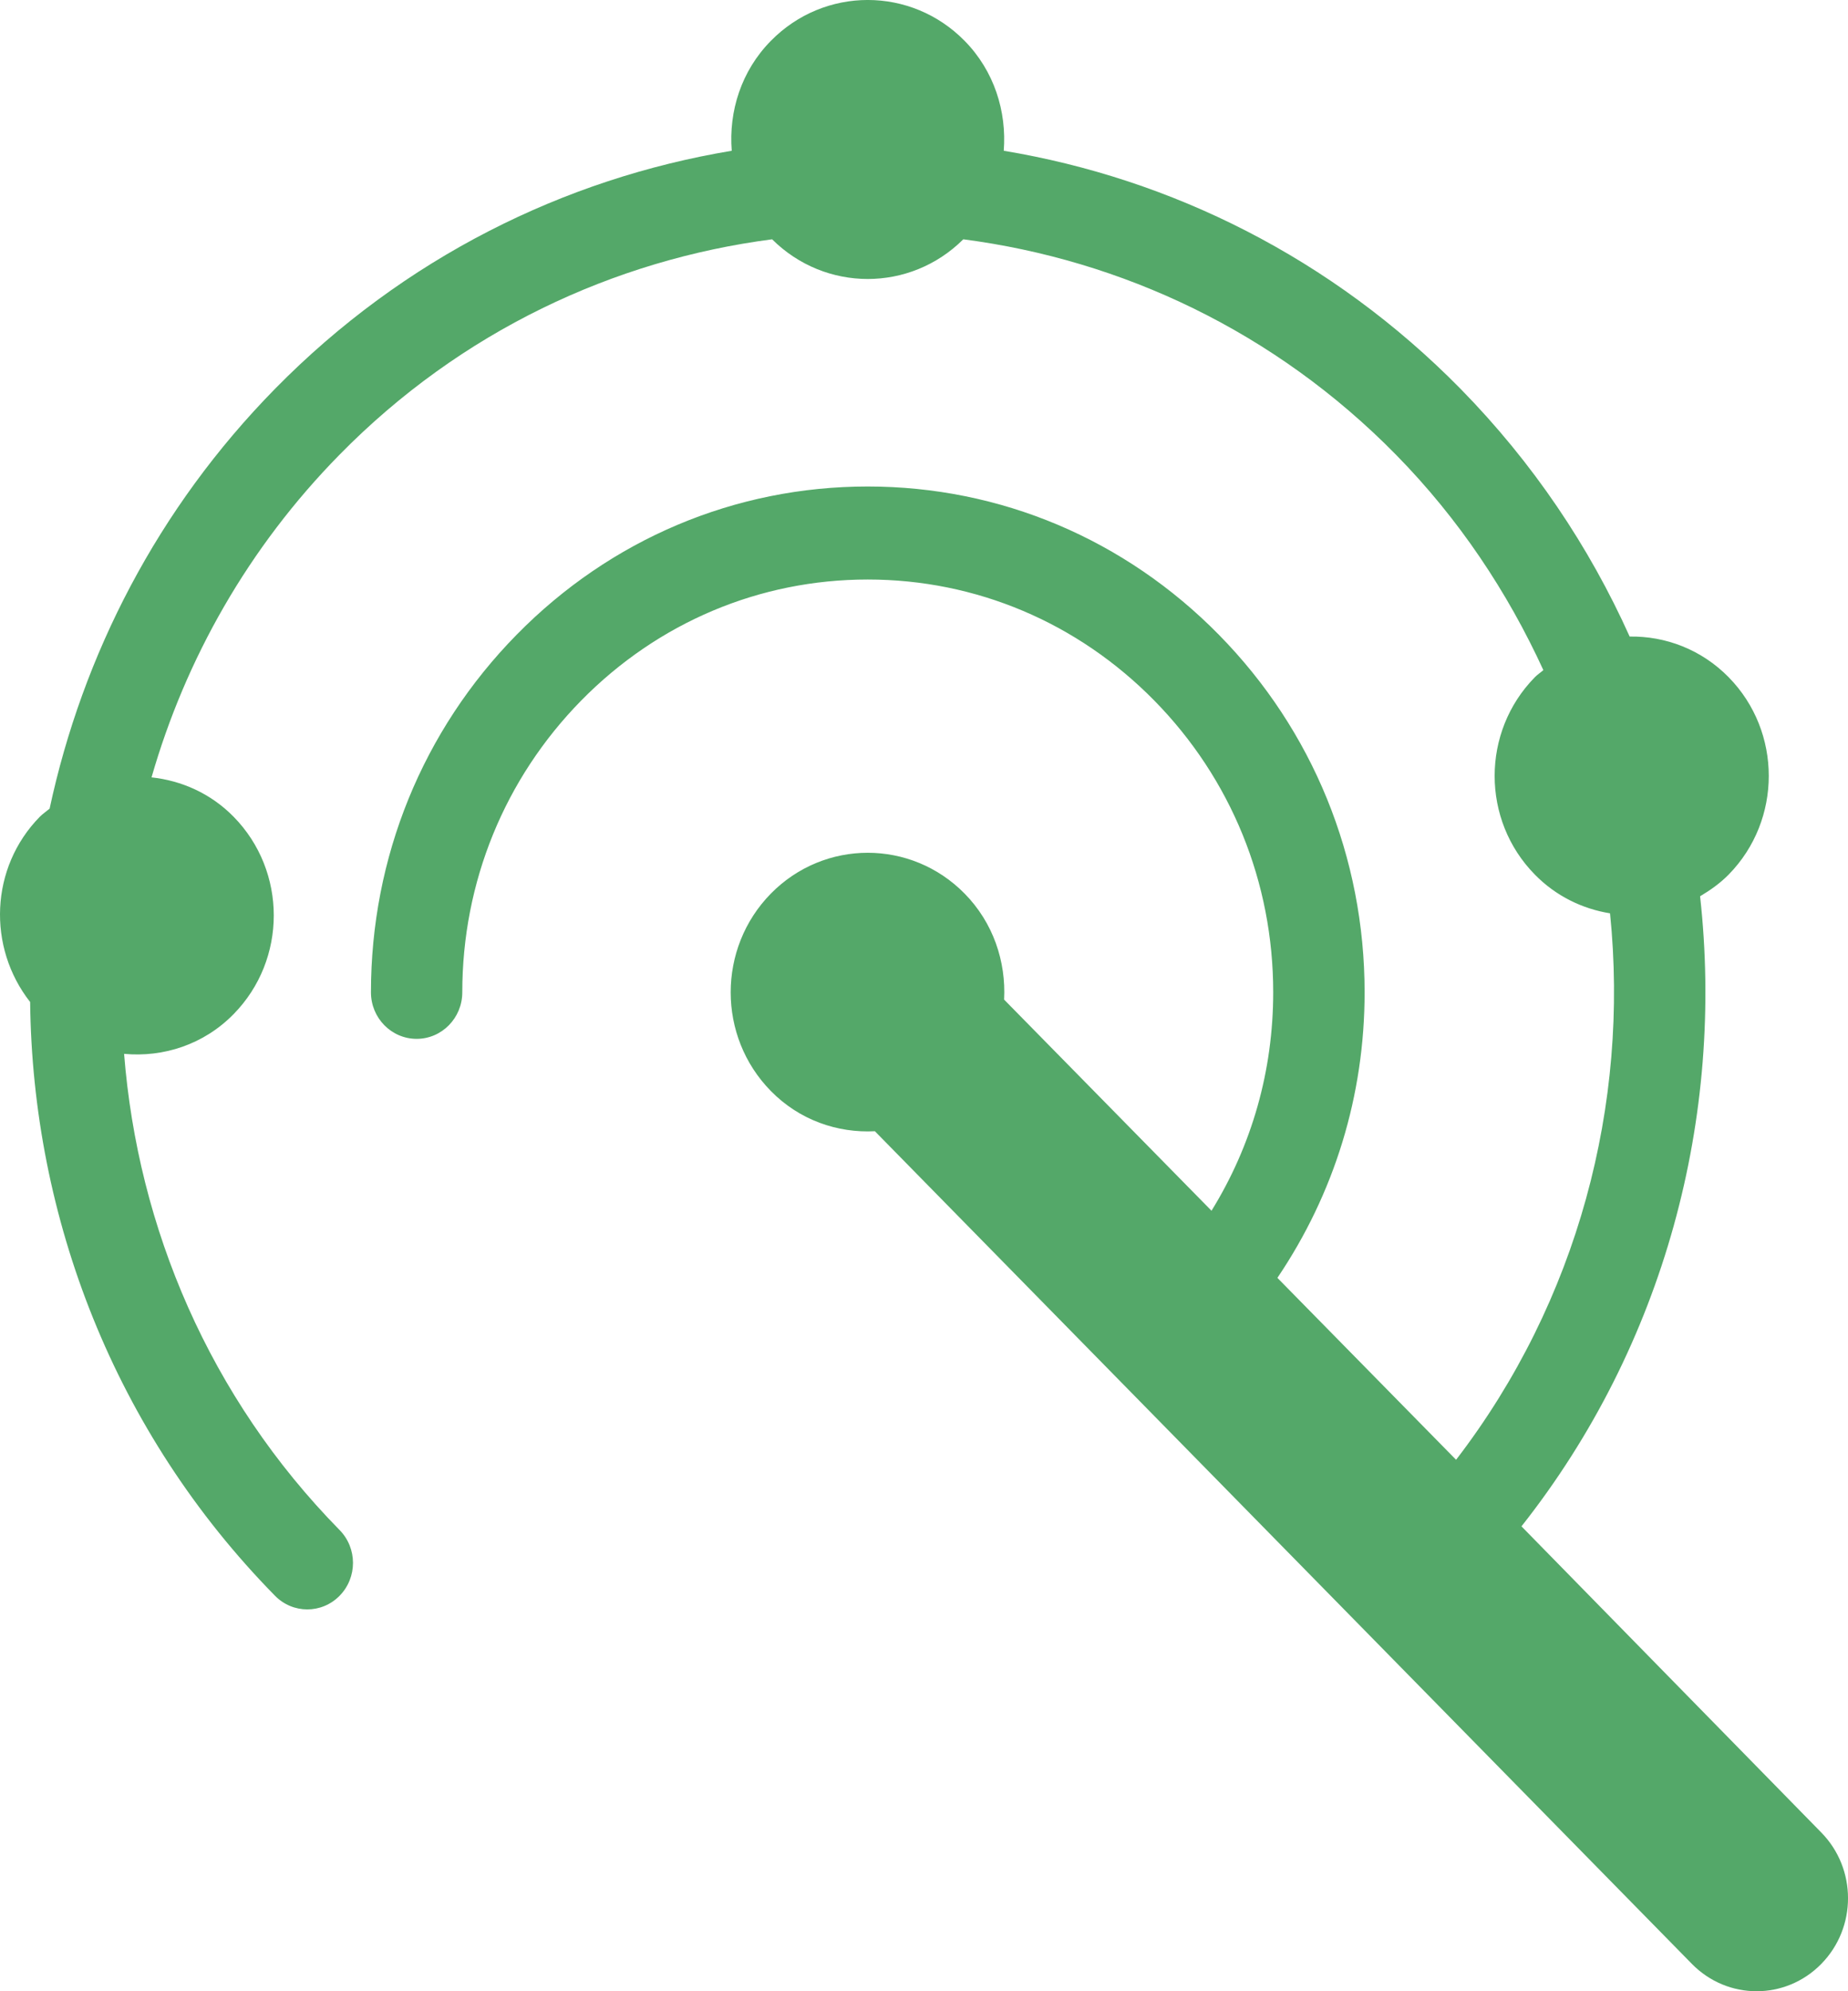 <svg xmlns="http://www.w3.org/2000/svg" width="26" height="28" viewBox="0 0 26 28">
  <path fill="#54A869" fill-rule="evenodd" d="M0.56,11.485 C-0.141,12.199 -0.181,13.319 0.424,14.09 C0.457,17.117 1.604,20.134 3.869,22.439 C4.12,22.695 4.527,22.695 4.778,22.439 C5.029,22.184 5.029,21.77 4.778,21.515 C2.945,19.65 1.939,17.261 1.746,14.819 C2.297,14.87 2.866,14.69 3.287,14.26 C4.04,13.493 4.04,12.252 3.287,11.485 C2.964,11.156 2.554,10.977 2.132,10.931 C2.61,9.269 3.492,7.701 4.778,6.393 C6.484,4.657 8.637,3.655 10.863,3.365 C11.612,4.109 12.805,4.109 13.553,3.365 C15.78,3.655 17.933,4.657 19.639,6.393 C20.528,7.297 21.211,8.328 21.714,9.423 C21.674,9.458 21.631,9.485 21.594,9.523 C20.84,10.29 20.84,11.532 21.594,12.298 C21.892,12.602 22.264,12.78 22.652,12.843 C22.925,15.528 22.201,18.295 20.486,20.527 L17.972,17.969 C18.773,16.783 19.199,15.406 19.199,13.954 C19.199,12.057 18.472,10.272 17.15,8.927 C15.828,7.582 14.073,6.841 12.209,6.841 L12.207,6.841 C10.344,6.841 8.589,7.581 7.268,8.926 C5.946,10.271 5.219,12.057 5.219,13.954 C5.219,14.315 5.507,14.608 5.862,14.608 C6.216,14.608 6.504,14.315 6.504,13.954 C6.504,12.406 7.099,10.949 8.177,9.851 C9.256,8.753 10.687,8.149 12.208,8.149 L12.209,8.149 C13.73,8.149 15.162,8.754 16.241,9.852 C17.319,10.949 17.914,12.406 17.913,13.954 C17.913,15.056 17.613,16.106 17.045,17.025 L14.127,14.056 C14.155,13.521 13.975,12.976 13.572,12.566 C12.819,11.8 11.598,11.8 10.845,12.566 C10.092,13.333 10.092,14.575 10.845,15.341 C11.247,15.751 11.782,15.934 12.309,15.907 L23.805,27.617 C24.308,28.128 25.121,28.128 25.623,27.617 C26.126,27.106 26.126,26.278 25.623,25.767 L21.406,21.463 C23.425,18.907 24.262,15.7 23.919,12.603 C24.062,12.518 24.199,12.422 24.321,12.298 C25.073,11.532 25.074,10.29 24.321,9.523 C23.937,9.132 23.431,8.943 22.928,8.951 C22.361,7.689 21.568,6.506 20.549,5.468 C18.736,3.625 16.477,2.511 14.122,2.12 C14.165,1.567 13.988,0.998 13.572,0.575 C12.819,-0.192 11.598,-0.192 10.845,0.575 C10.428,0.998 10.251,1.567 10.295,2.12 C7.941,2.511 5.68,3.625 3.869,5.468 C2.218,7.148 1.163,9.206 0.698,11.371 C0.652,11.41 0.603,11.442 0.56,11.485"/>
</svg>
